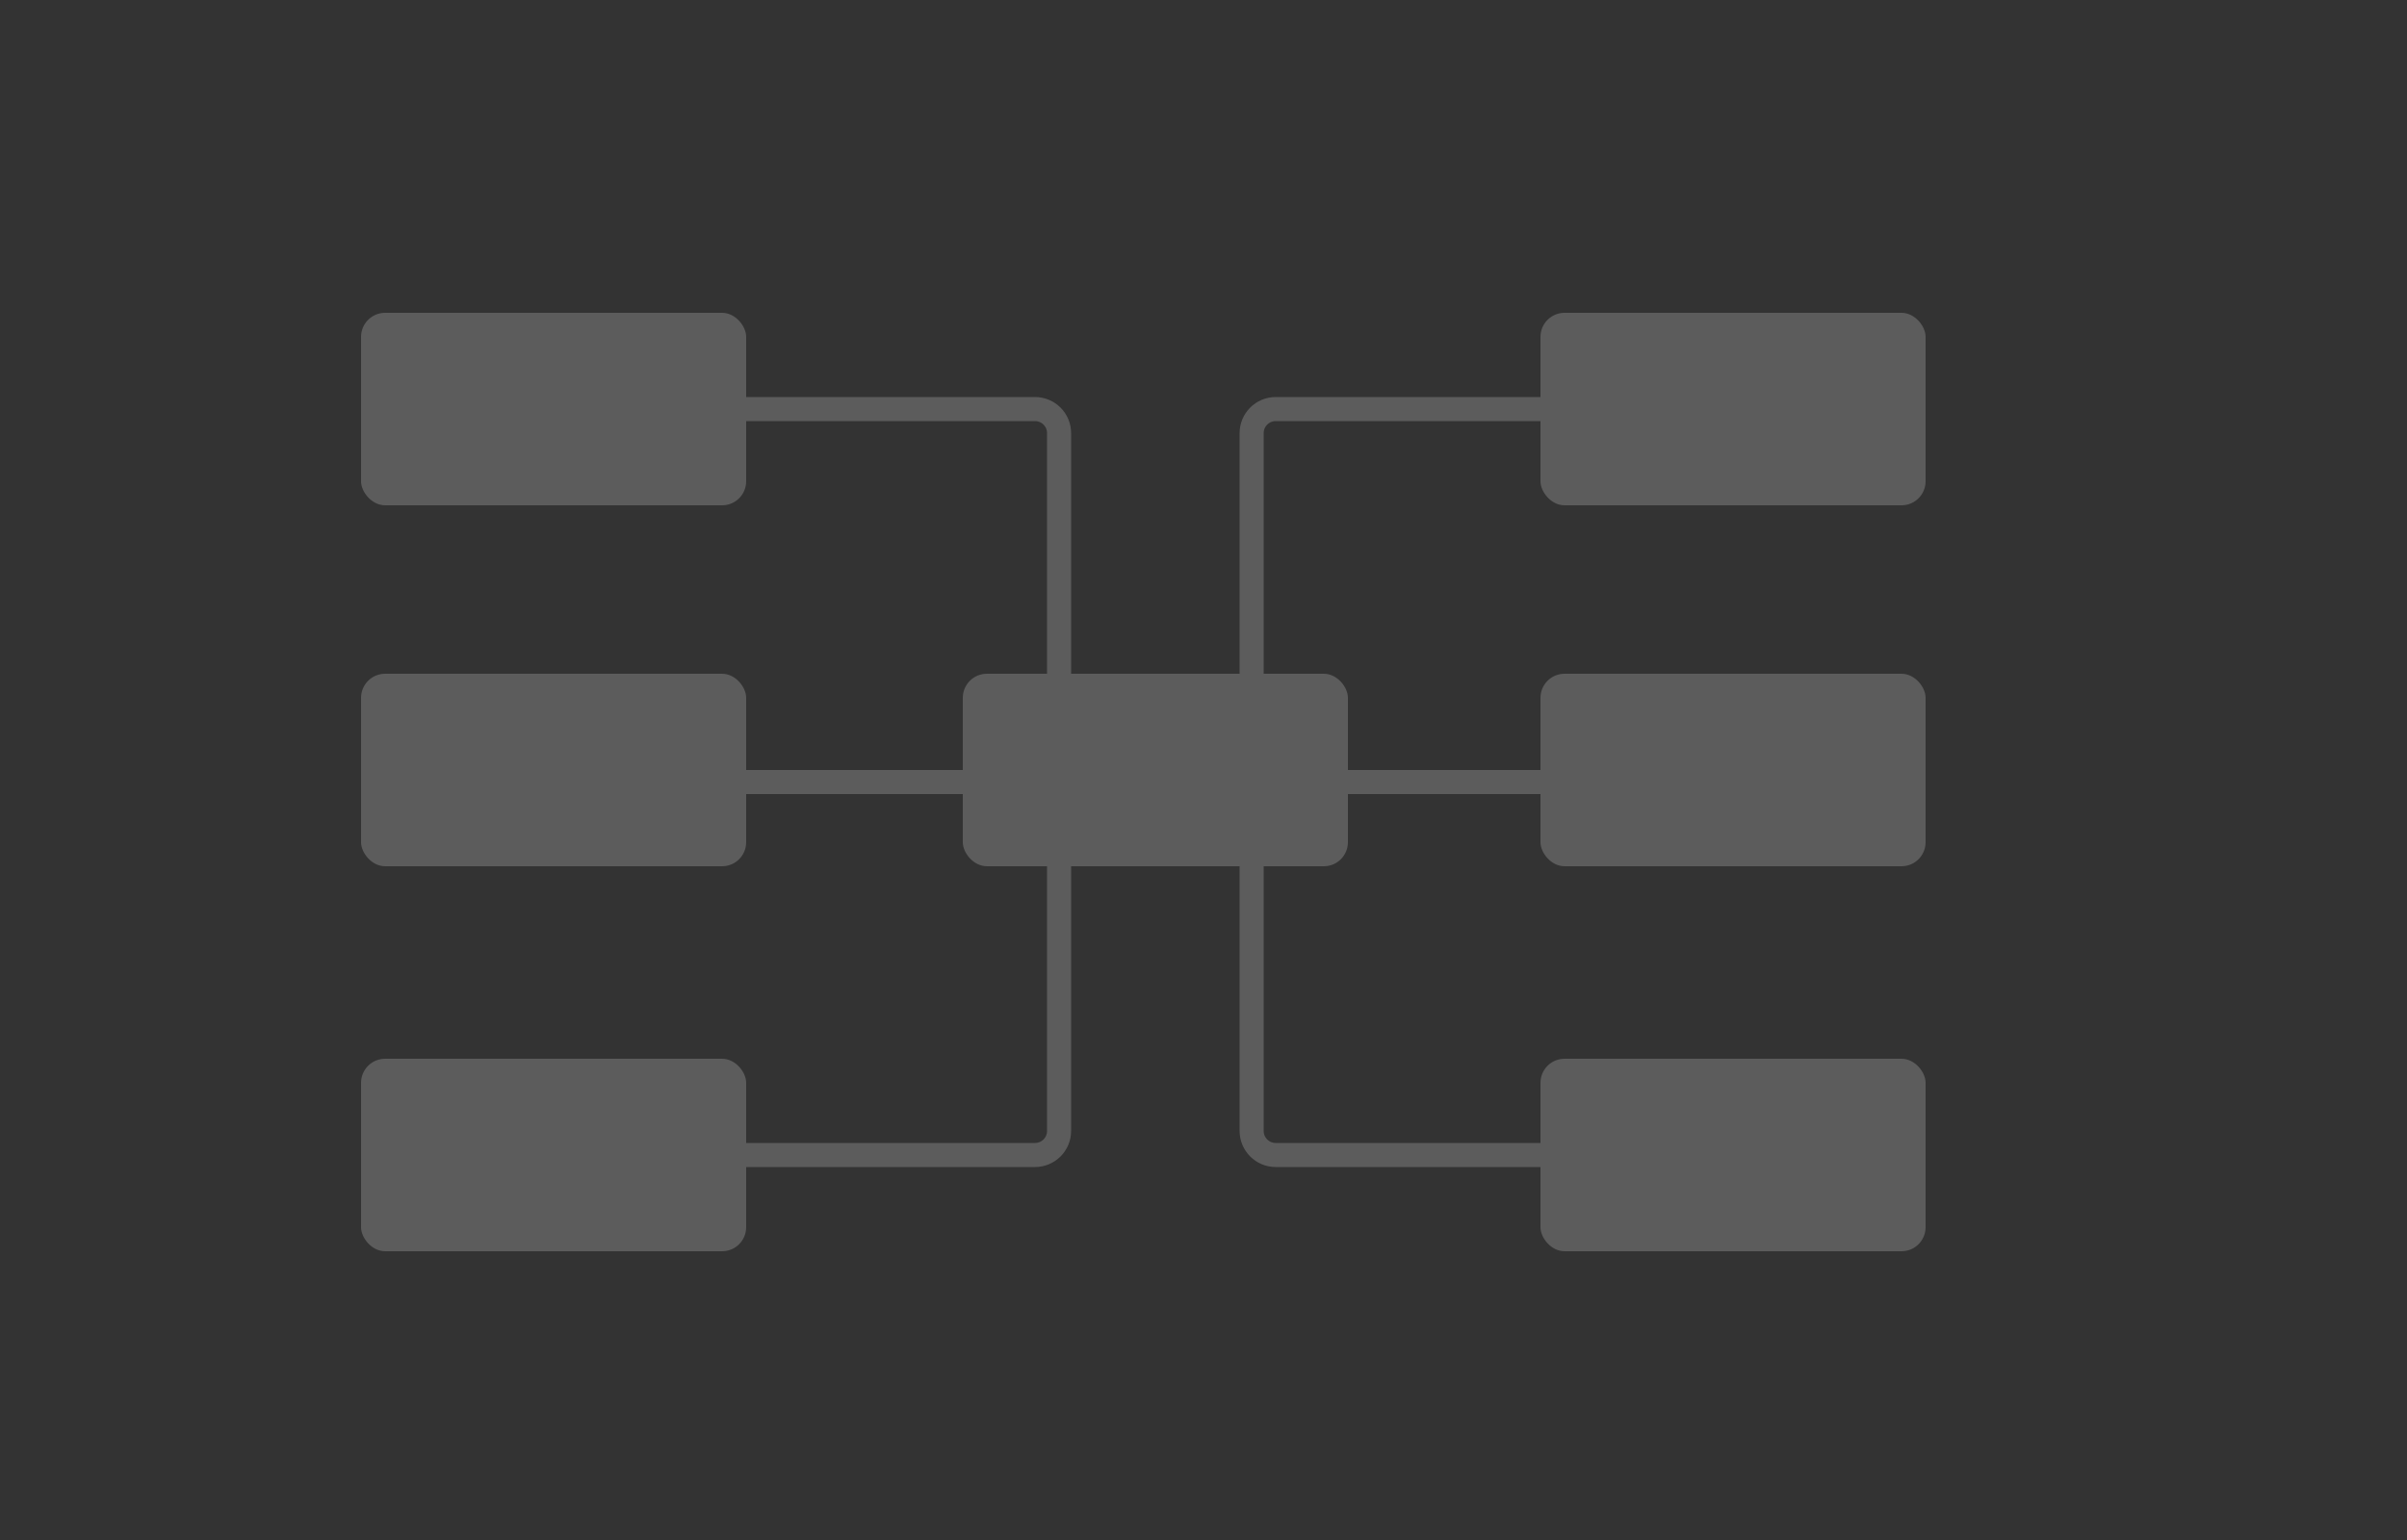 <svg width="100" height="64" viewBox="0 0 100 64" fill="none" xmlns="http://www.w3.org/2000/svg">
<rect x="0" y="0" width="100" height="64" fill="#333333" stroke="none"/>
<g opacity="0.2">
<rect x="15" y="13" width="16" height="8" rx="1" fill="white"/>
<rect x="64" y="13" width="16" height="8" rx="1" fill="white"/>
<rect x="29" y="33" width="1" height="39" transform="rotate(-90 29 33)" fill="white"/>
<rect x="15" y="44" width="16" height="8" rx="1" fill="white"/>
<rect x="64" y="44" width="16" height="8" rx="1" fill="white"/>
<rect x="15" y="28" width="16" height="8" rx="1" fill="white"/>
<rect x="64" y="28" width="16" height="8" rx="1" fill="white"/>
<rect x="40" y="28" width="16" height="8" rx="1" fill="white"/>
<path d="M31 17H43C43.552 17 44 17.448 44 18V47C44 47.552 43.552 48 43 48H31" stroke="white"/>
<path d="M65 17H53C52.448 17 52 17.448 52 18V47C52 47.552 52.448 48 53 48H65" stroke="white"/>
</g>
</svg>
